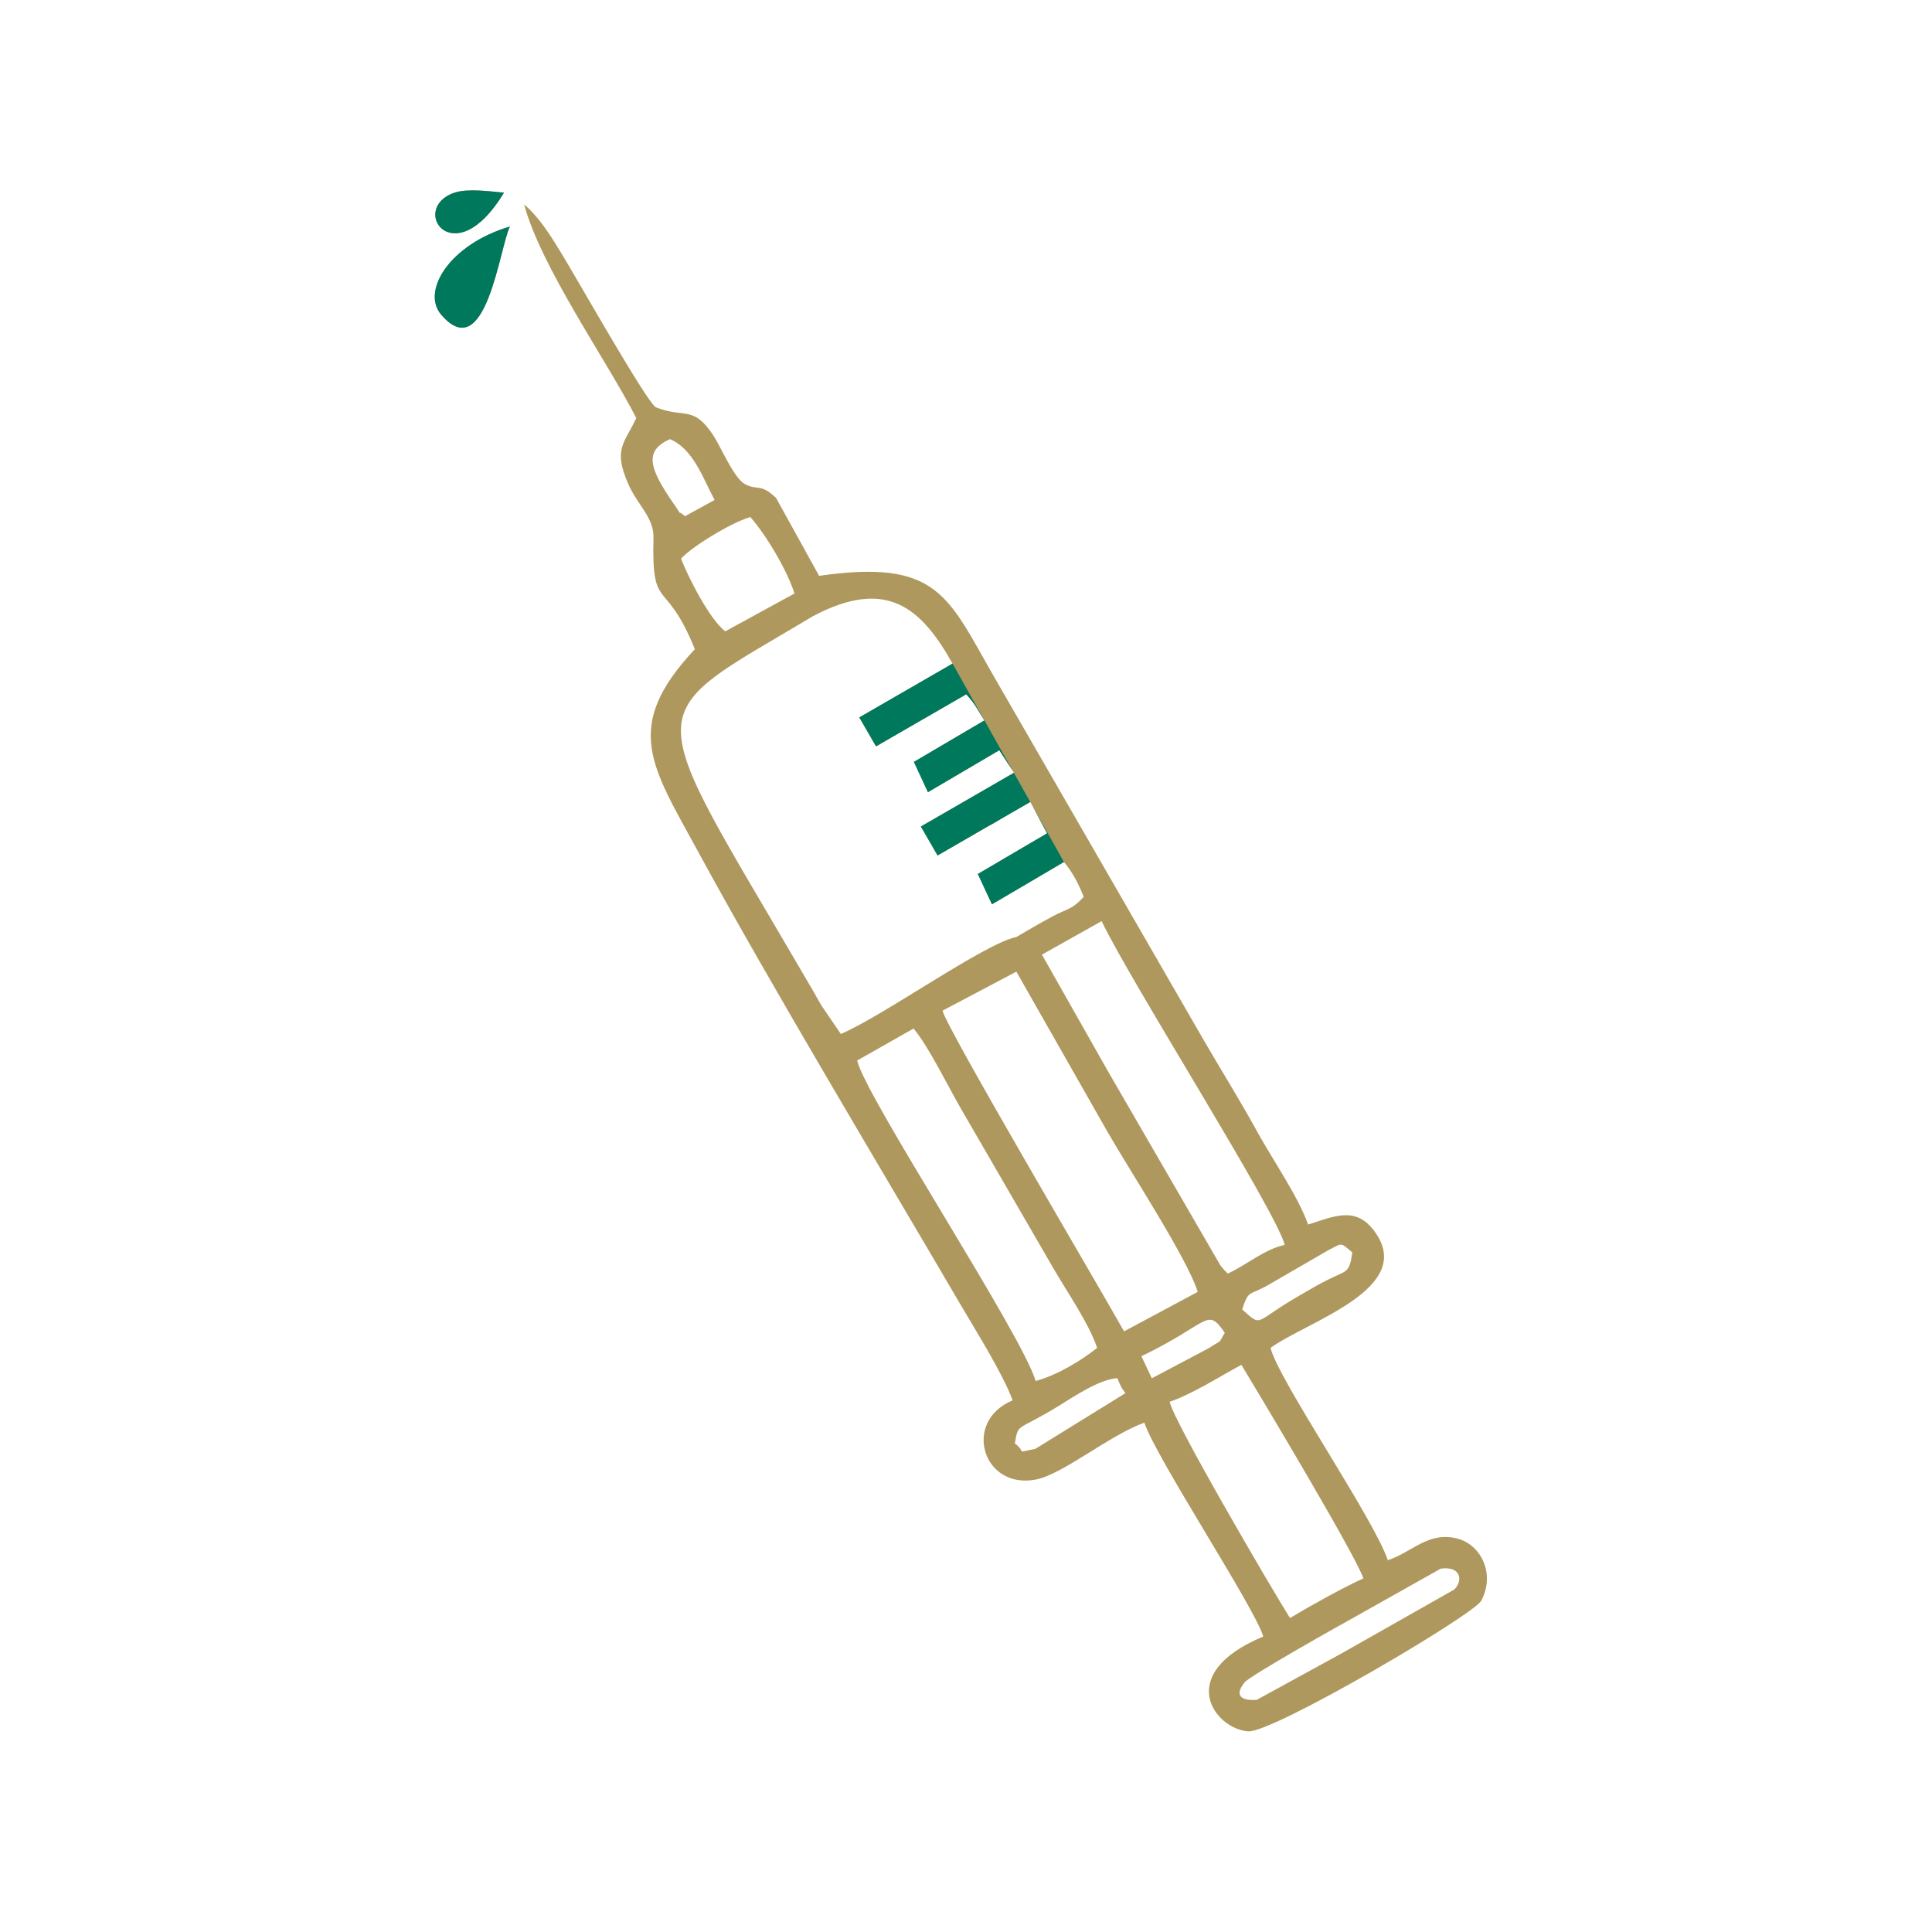 <svg xmlns="http://www.w3.org/2000/svg" xmlns:xlink="http://www.w3.org/1999/xlink" width="187" viewBox="0 0 140.25 140.25" height="187" preserveAspectRatio="xMidYMid meet"><path fill="#ae985e" d="M 105.586 115.379 C 105.566 115.398 98.211 119.555 97.414 120.012 L 91.23 123.398 C 89.918 123.484 89.672 122.957 90.355 122.125 C 90.77 121.621 97.348 117.93 98.414 117.344 L 104.59 113.871 C 106.047 113.676 106.219 114.715 105.586 115.379 Z M 36.586 13.988 C 35.66 13.902 33.973 13.664 33.016 13.98 C 29.621 15.09 32.93 20.035 36.586 13.988 Z M 37.016 16.445 C 32.625 17.742 30.566 21.137 32.027 22.844 C 35.27 26.625 36.262 17.953 37.016 16.445 Z M 70.984 63.445 L 76.012 60.492 L 74.793 58.215 L 72.684 59.434 C 72.367 59.629 72.035 59.82 71.703 59.996 L 68.062 62.102 L 66.848 60 L 73.609 56.098 L 72.543 54.461 L 67.363 57.508 L 66.34 55.309 L 71.457 52.301 C 71.051 51.668 70.844 51.16 70.141 50.402 L 63.594 54.184 L 62.379 52.082 L 69.148 48.172 C 66.891 44.148 64.375 41.883 59.012 44.734 C 46.199 52.387 46.473 50.402 58.426 70.906 C 58.812 71.562 59.254 72.32 59.621 72.98 L 61.039 75.059 C 64.09 73.77 71.477 68.484 73.781 68.02 C 74.73 67.465 75.34 67.098 76.402 66.527 C 77.496 65.941 77.809 66.055 78.668 65.102 C 78.27 64.082 77.809 63.25 77.234 62.578 L 72.008 65.648 L 70.984 63.449 Z M 84.91 101.758 C 86.539 101.211 88.566 99.91 90.117 99.078 C 91.531 101.418 98.418 112.918 98.973 114.578 C 97.418 115.293 95.133 116.562 93.645 117.457 C 92.438 115.555 85.168 103.141 84.91 101.758 Z M 73.668 104.781 C 73.949 103.23 73.754 103.973 76.902 102.031 C 77.973 101.371 79.82 100.121 81.109 100.047 C 81.473 100.879 81.32 100.602 81.699 101.133 L 75.16 105.176 C 73.602 105.48 74.594 105.477 73.668 104.781 Z M 82.859 98.453 C 87.871 96.035 87.578 94.84 88.914 96.754 C 88.379 97.605 88.863 97.156 87.727 97.879 L 83.613 100.055 L 82.859 98.449 Z M 90.172 95.059 C 90.668 93.539 90.664 94.117 92.172 93.219 L 96.375 90.785 C 97.496 90.219 97.258 90.156 98.164 90.914 C 97.984 92.418 97.715 92.25 96.531 92.832 C 95.715 93.23 95.047 93.637 94.414 94 C 90.926 95.996 91.707 96.398 90.172 95.059 Z M 66.32 74.664 C 67.449 76.031 68.82 78.863 69.719 80.414 L 76.402 91.953 C 77.473 93.812 79.059 96.082 79.645 97.848 C 78.453 98.797 76.723 99.836 75.18 100.25 C 74.18 96.828 62.762 79.523 62.227 76.984 Z M 73.781 70.535 L 80.387 82.145 C 82.02 84.992 86.176 91.336 86.949 93.781 L 81.598 96.648 C 79.863 93.539 68.684 74.594 68.422 73.367 Z M 79.969 66.867 C 82.129 71.371 92.512 87.695 93.266 90.367 C 91.738 90.715 90.566 91.785 89.133 92.453 C 88.898 92.227 88.875 92.215 88.586 91.848 L 80.41 77.73 L 75.637 69.301 Z M 49.438 40.562 C 50.105 39.762 53.09 37.918 54.473 37.535 C 55.605 38.832 57.113 41.332 57.676 43.082 L 52.648 45.832 C 51.477 44.93 49.938 41.836 49.438 40.562 Z M 48.922 36.594 C 47.078 33.938 46.766 32.719 48.633 31.879 C 50.344 32.594 51.043 34.758 51.875 36.293 L 49.727 37.473 C 48.934 36.781 49.852 37.934 48.922 36.594 Z M 46.188 30.344 C 45.375 32.148 44.461 32.543 45.617 35.156 C 46.285 36.672 47.477 37.566 47.438 39.047 C 47.301 44.562 48.301 41.805 50.441 47.129 C 45.121 52.793 47.309 55.621 50.691 61.848 C 55.848 71.336 63.973 84.879 69.691 94.641 C 70.793 96.527 72.797 99.711 73.512 101.656 C 69.832 103.176 71.332 108.164 75.211 107.402 C 77.156 107.02 80.605 104.148 83.07 103.277 C 83.965 105.91 91.105 116.723 91.703 118.801 C 85.152 121.531 88.203 125.535 90.617 125.684 C 92.41 125.793 106.973 117.242 107.531 116.195 C 108.551 114.285 107.547 112.168 105.824 111.699 C 103.688 111.125 102.492 112.703 100.746 113.258 C 99.707 110.191 92.789 100.148 92.234 97.848 C 94.922 95.902 102.812 93.547 99.793 89.402 C 98.434 87.535 96.887 88.277 94.957 88.898 C 94.297 86.953 92.336 84.102 91.293 82.203 C 89.988 79.828 88.77 77.891 87.395 75.531 L 72.176 49.152 C 68.785 43.254 68.102 40.57 59.461 41.801 L 56.336 36.145 C 55.156 35.023 55 35.664 54.039 35.117 C 53.258 34.676 52.324 32.422 51.773 31.594 C 50.312 29.387 49.715 30.398 47.605 29.566 C 46.934 29.164 42.016 20.469 40.809 18.48 C 40.117 17.336 39.141 15.734 38.047 14.844 C 39.297 19.445 44.027 26.125 46.188 30.344 Z M 46.188 30.344 " fill-opacity="1" fill-rule="evenodd"></path><path fill="#00785c" d="M 73.523 55.965 L 69.148 48.172 L 62.379 52.078 L 63.594 54.18 L 70.141 50.402 C 70.844 51.16 71.051 51.668 71.457 52.297 L 66.34 55.309 L 67.363 57.508 L 72.543 54.461 Z M 73.523 55.965 " fill-opacity="1" fill-rule="evenodd"></path><path fill="#00785c" d="M 73.598 56.102 L 66.848 60 L 68.062 62.102 L 71.703 59.996 C 72.035 59.824 72.367 59.629 72.684 59.434 L 74.789 58.219 Z M 73.598 56.102 " fill-opacity="1" fill-rule="evenodd"></path><path fill="#00785c" d="M 76.012 60.492 L 70.984 63.445 L 72.008 65.648 L 77.234 62.574 L 74.949 58.508 Z M 76.012 60.492 " fill-opacity="1" fill-rule="evenodd"></path><path fill="#00785c" d="M 32.027 22.844 C 35.27 26.625 36.262 17.953 37.016 16.445 C 32.625 17.742 30.566 21.137 32.027 22.844 Z M 32.027 22.844 " fill-opacity="1" fill-rule="evenodd"></path><path fill="#00785c" d="M 33.016 13.98 C 29.621 15.09 32.93 20.035 36.586 13.988 C 35.66 13.902 33.973 13.664 33.016 13.98 Z M 33.016 13.98 " fill-opacity="1" fill-rule="evenodd"></path></svg>